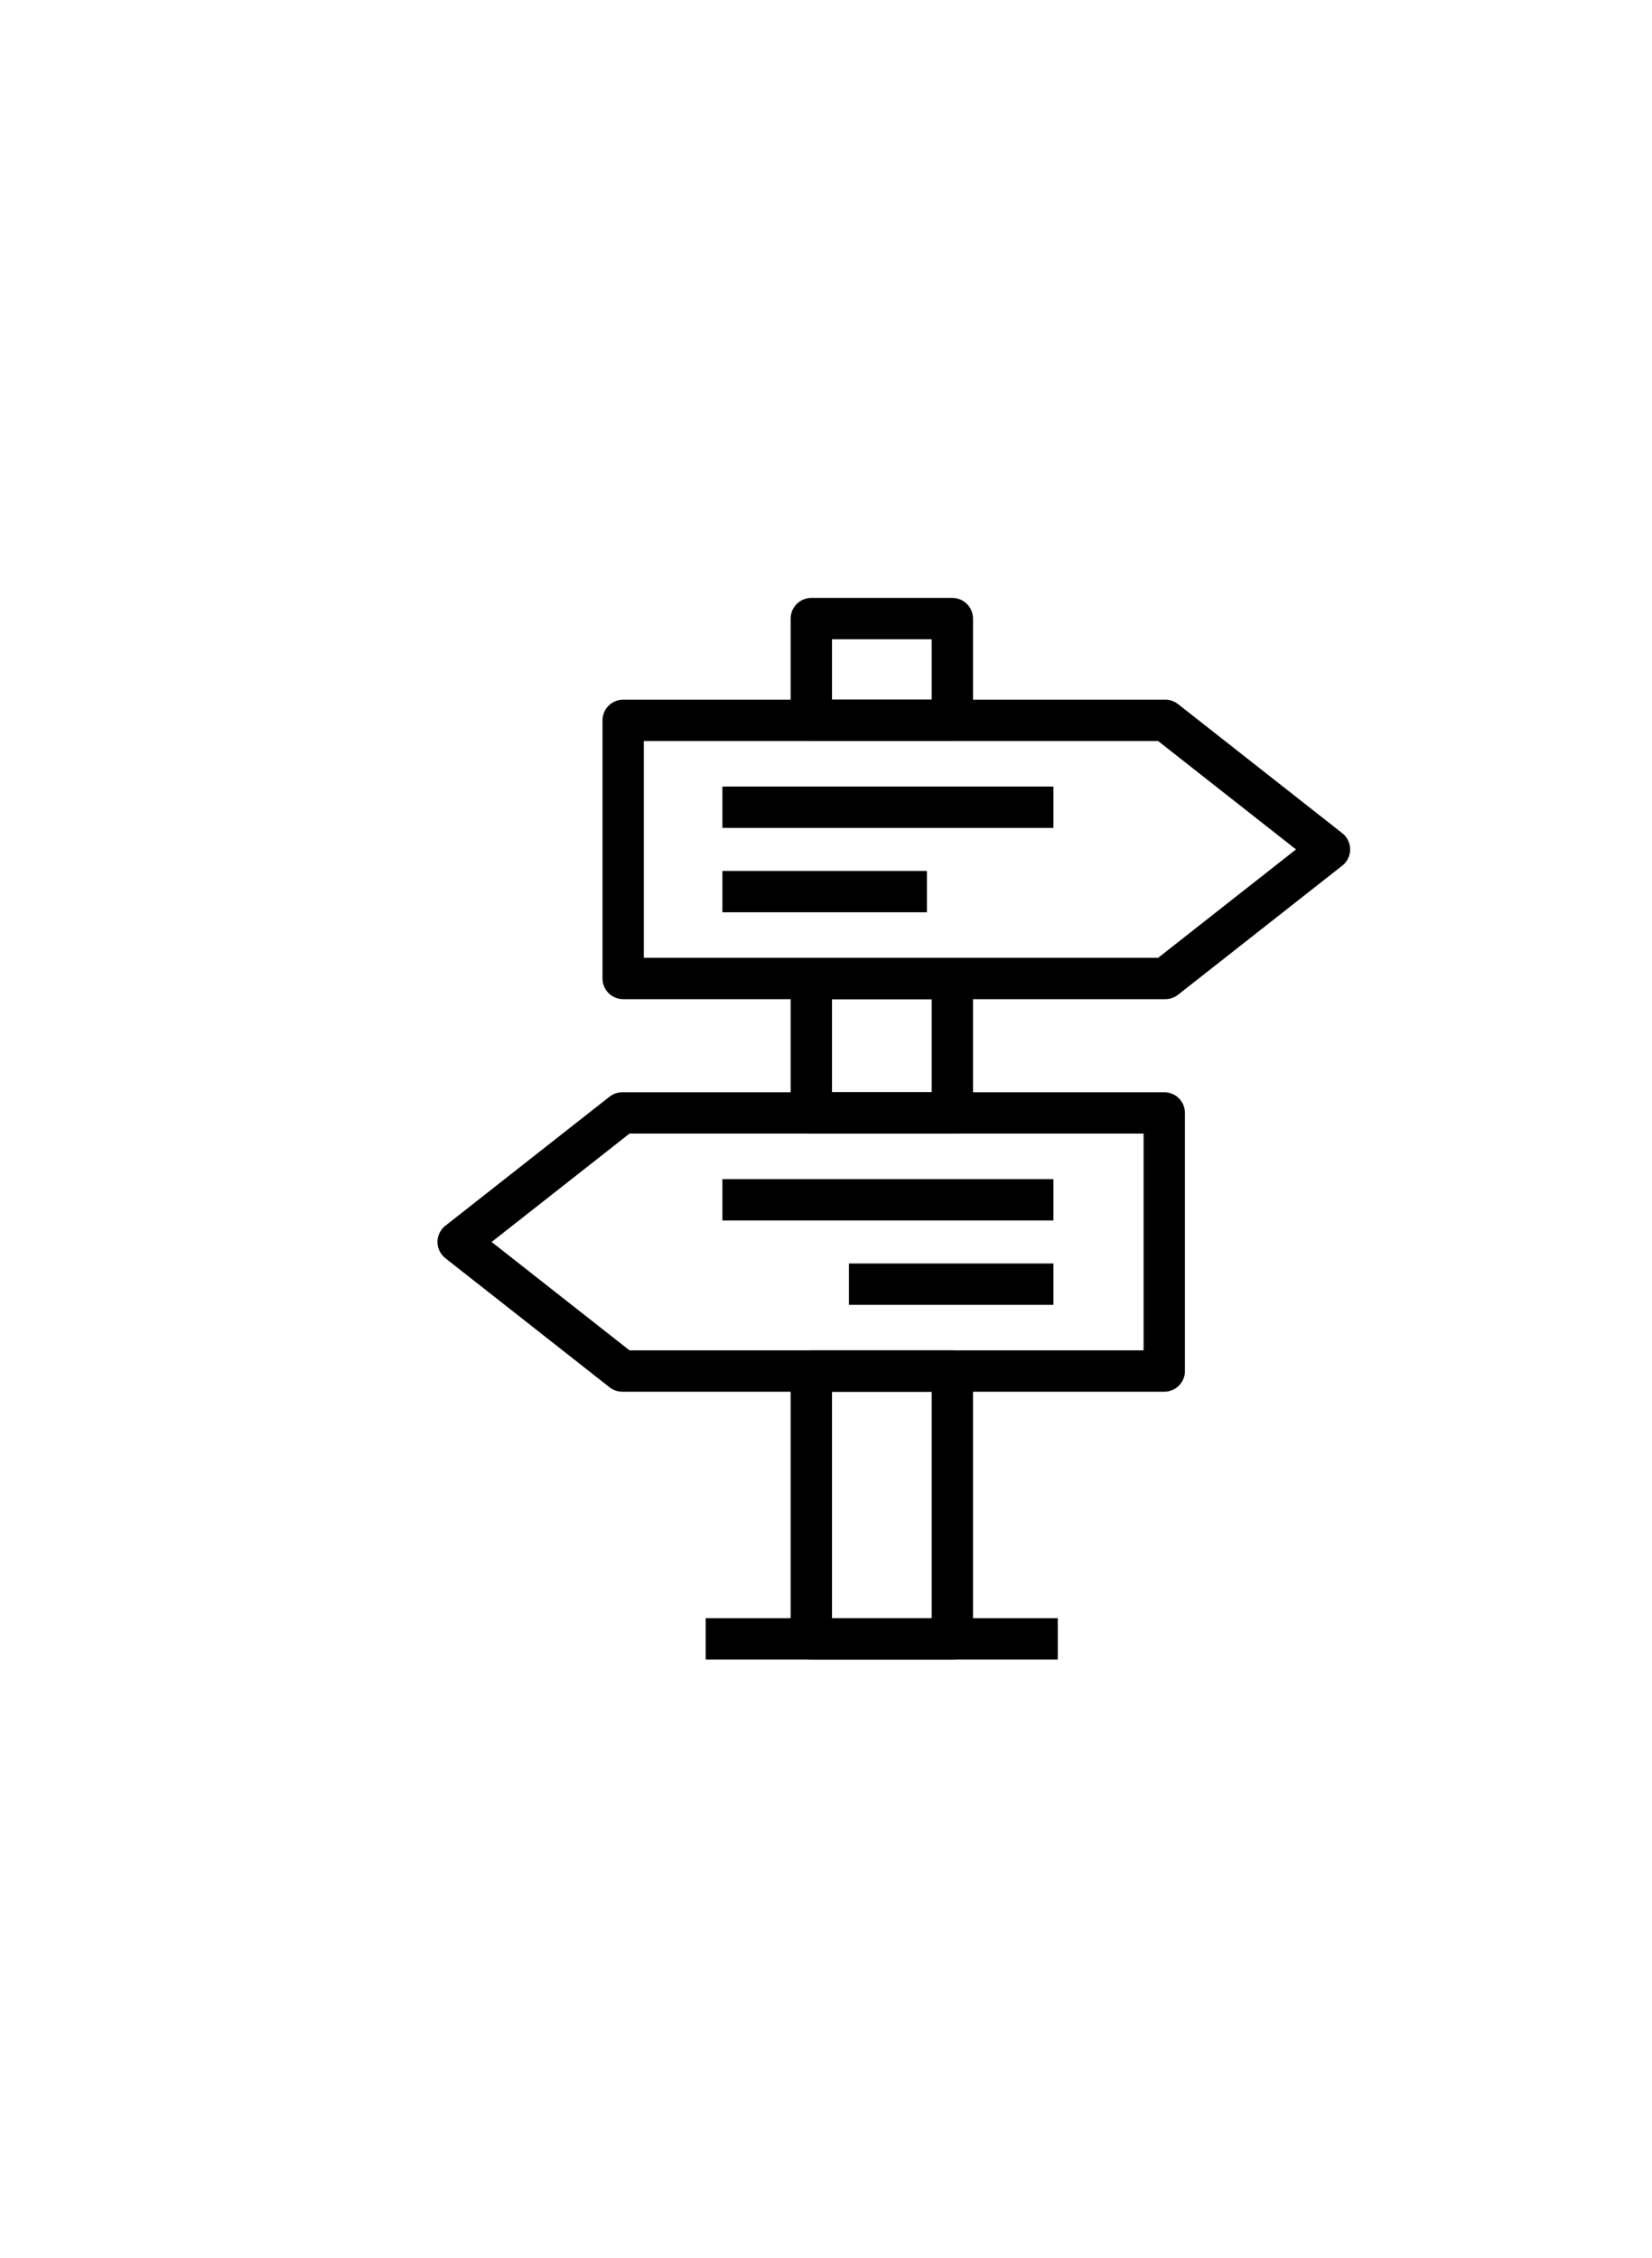 <?xml version="1.0" encoding="UTF-8"?><svg id="Layer_5" xmlns="http://www.w3.org/2000/svg" viewBox="0 0 79.9 109.16"><defs><style>.cls-1{fill:none;stroke:#000;stroke-linejoin:round;stroke-width:2px;}</style></defs><polygon class="cls-1" points="56.36 47.31 30.14 47.31 30.14 34.83 56.36 34.83 64.3 41.07 56.36 47.31"/><polygon class="cls-1" points="30.1 66.29 56.31 66.29 56.31 53.81 30.1 53.81 22.16 60.05 30.1 66.29"/><rect class="cls-1" x="39.24" y="66.29" width="6.82" height="12.95"/><rect class="cls-1" x="39.24" y="29.91" width="6.82" height="4.92"/><rect class="cls-1" x="39.24" y="47.31" width="6.82" height="6.5"/><line class="cls-1" x1="34.94" y1="39.03" x2="50.95" y2="39.03"/><line class="cls-1" x1="34.94" y1="43.11" x2="44.83" y2="43.11"/><line class="cls-1" x1="50.95" y1="58.01" x2="34.94" y2="58.01"/><line class="cls-1" x1="50.95" y1="62.09" x2="41.06" y2="62.09"/><line class="cls-1" x1="34.13" y1="79.24" x2="51.16" y2="79.24"/></svg>